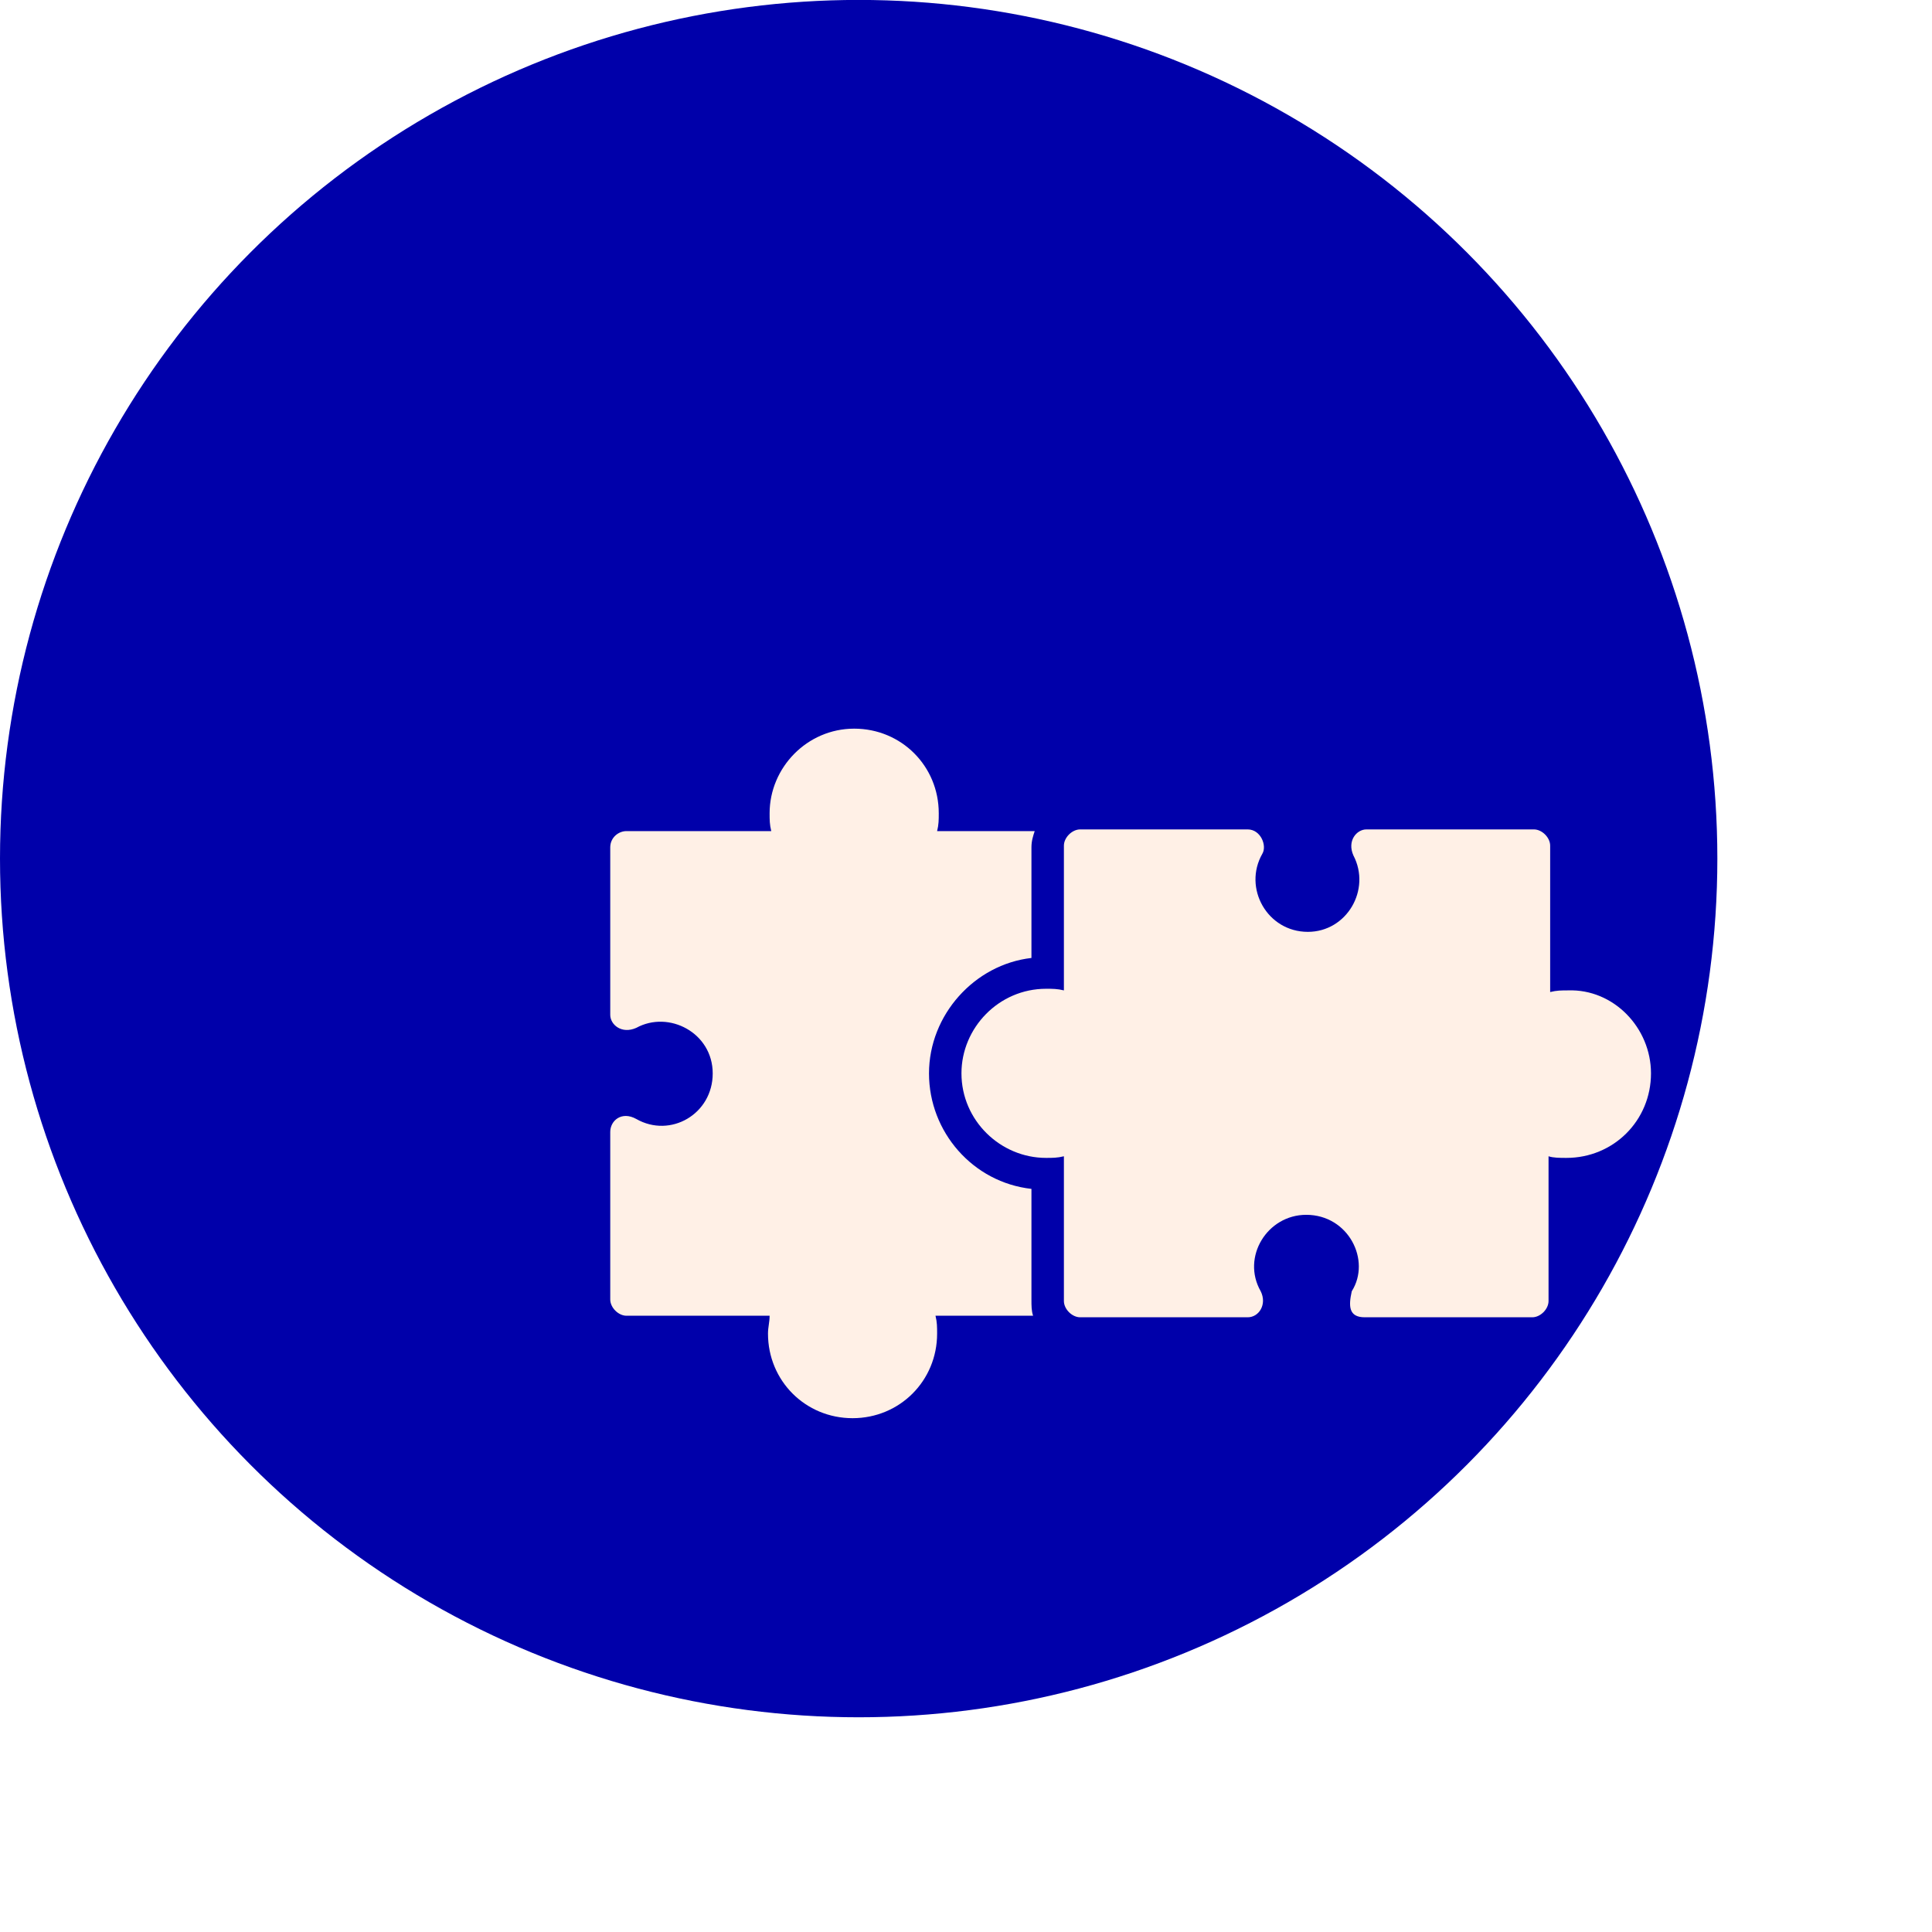 <svg width="80" height="80" viewBox="0 0 80 80" fill="none" xmlns="http://www.w3.org/2000/svg">
<g filter="url(#filter0_d_9160_440)">
<circle cx="44.445" cy="44.442" r="35.556" fill="#0000AA"/>
</g>
<path d="M42.778 54.482H38.737C38.804 54.751 38.804 54.953 38.804 55.222C38.804 57.175 37.256 58.724 35.303 58.724C33.35 58.724 31.801 57.175 31.801 55.222C31.801 54.953 31.868 54.751 31.868 54.482H25.942C25.606 54.482 25.269 54.145 25.269 53.808V46.872C25.269 46.401 25.74 45.997 26.346 46.334C27.761 47.142 29.512 46.132 29.512 44.448C29.512 42.764 27.693 41.822 26.346 42.562C25.74 42.832 25.269 42.428 25.269 42.024V35.088C25.269 34.684 25.606 34.414 25.942 34.414H31.936C31.868 34.145 31.868 33.943 31.868 33.674C31.868 31.788 33.417 30.172 35.37 30.172C37.323 30.172 38.872 31.721 38.872 33.674C38.872 33.943 38.872 34.145 38.804 34.414H42.845C42.778 34.616 42.71 34.818 42.71 35.088V39.667C40.353 39.936 38.468 42.024 38.468 44.448C38.468 46.872 40.286 48.96 42.71 49.229V53.808C42.71 54.078 42.71 54.28 42.778 54.482Z" fill="#FFF0E6"/>
<path d="M68.364 44.445C68.364 46.398 66.815 47.946 64.862 47.946C64.593 47.946 64.324 47.946 64.122 47.879V53.872C64.122 54.209 63.785 54.546 63.448 54.546H56.512C55.839 54.546 55.839 54.074 55.974 53.468C56.782 52.189 55.839 50.303 54.088 50.303C52.472 50.303 51.395 52.054 52.203 53.468C52.472 54.007 52.135 54.546 51.664 54.546H44.728C44.391 54.546 44.054 54.209 44.054 53.872V47.879C43.785 47.946 43.583 47.946 43.314 47.946C41.428 47.946 39.812 46.398 39.812 44.445C39.812 42.559 41.361 40.943 43.314 40.943C43.583 40.943 43.785 40.943 44.054 41.01V35.017C44.054 34.681 44.391 34.344 44.728 34.344H51.664C52.203 34.344 52.472 35.017 52.27 35.354C51.462 36.768 52.472 38.586 54.155 38.586C55.772 38.586 56.782 36.835 56.041 35.421C55.772 34.815 56.176 34.344 56.58 34.344H63.516C63.852 34.344 64.189 34.681 64.189 35.017V41.078C64.459 41.01 64.66 41.01 64.93 41.01C66.815 40.943 68.364 42.559 68.364 44.445Z" fill="#FFF0E6"/>
<defs>
<filter id="filter0_d_9160_440" x="0" y="-0.002" width="80" height="79.998" filterUnits="userSpaceOnUse" color-interpolation-filters="sRGB">
<feFlood flood-opacity="0" result="BackgroundImageFix"/>
<feColorMatrix in="SourceAlpha" type="matrix" values="0 0 0 0 0 0 0 0 0 0 0 0 0 0 0 0 0 0 127 0" result="hardAlpha"/>
<feOffset dx="-8.889" dy="-8.889"/>
<feComposite in2="hardAlpha" operator="out"/>
<feColorMatrix type="matrix" values="0 0 0 0 0.298 0 0 0 0 0.298 0 0 0 0 0.967 0 0 0 0.1 0"/>
<feBlend mode="normal" in2="BackgroundImageFix" result="effect1_dropShadow_9160_440"/>
<feBlend mode="normal" in="SourceGraphic" in2="effect1_dropShadow_9160_440" result="shape"/>
</filter>
</defs>
</svg>
